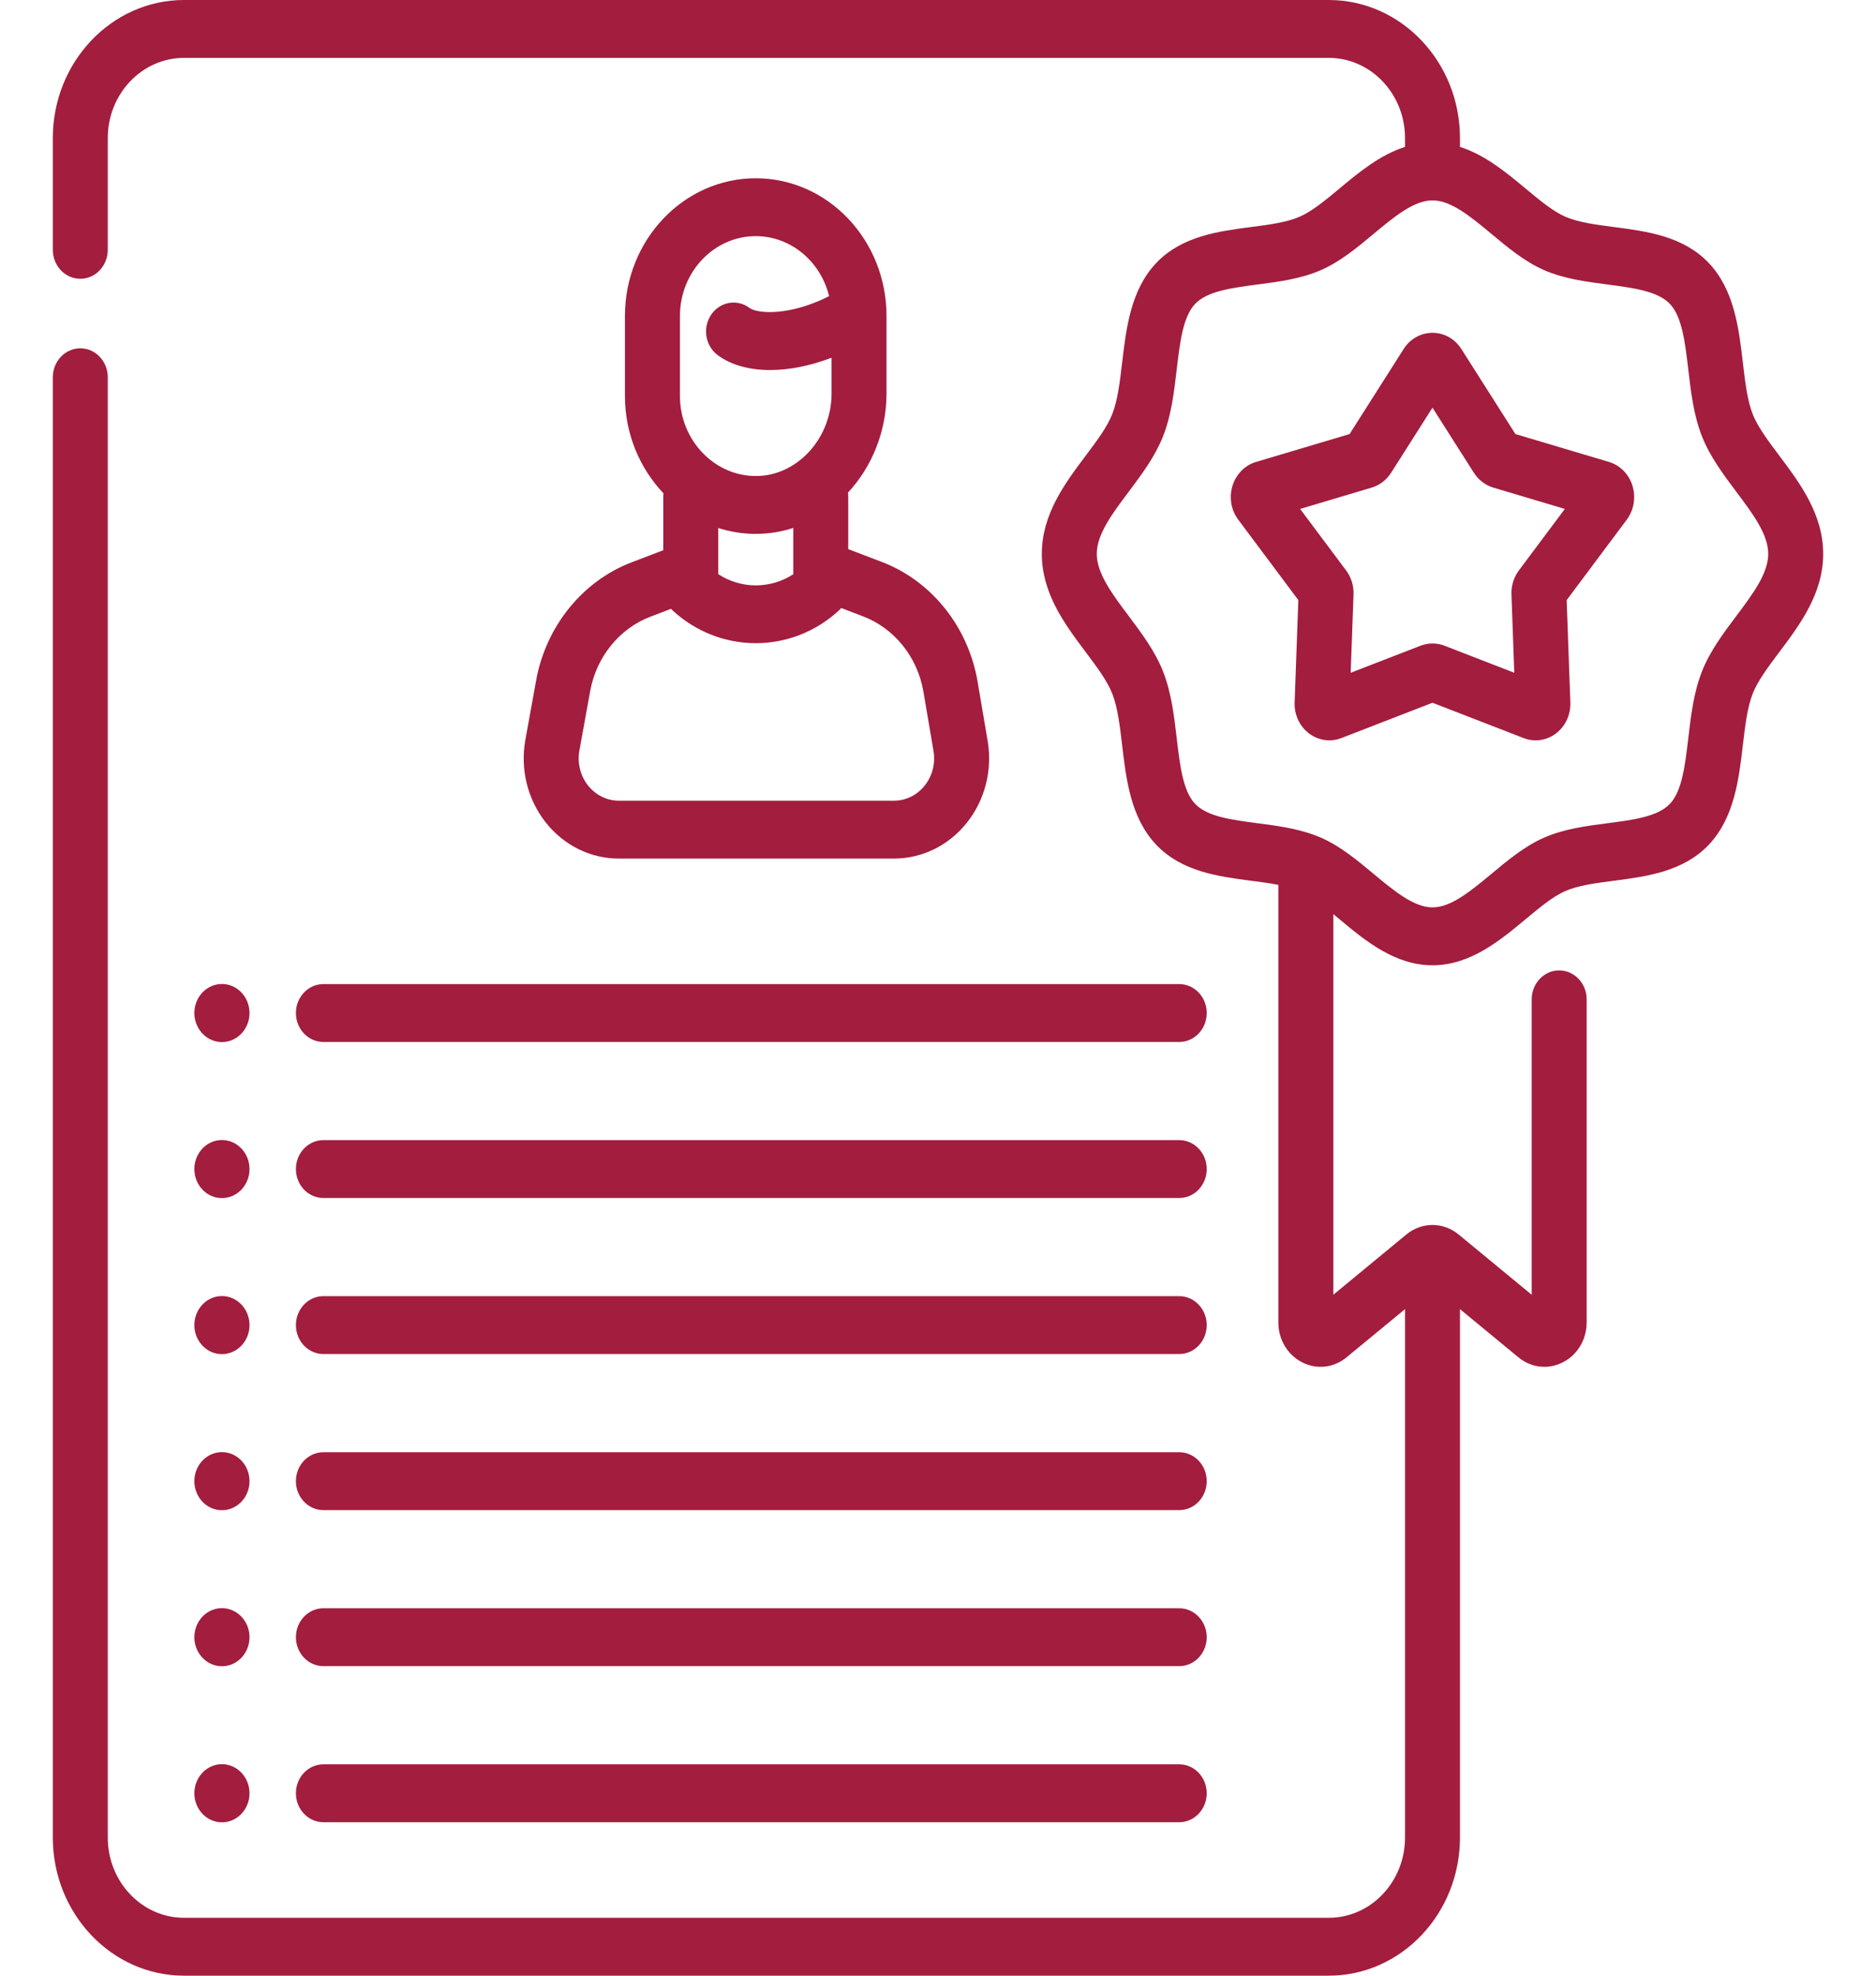 <?xml version="1.0" encoding="UTF-8"?> <svg xmlns="http://www.w3.org/2000/svg" width="38" height="40" viewBox="0 0 38 40" fill="none"> <g clip-path="url(#clip0)"> <path d="M13.435 11.14L12.793 11.385C11.801 11.764 11.061 12.677 10.861 13.769L10.643 14.972C10.534 15.568 10.683 16.178 11.05 16.646C11.417 17.114 11.959 17.383 12.536 17.383H18.107C18.679 17.383 19.218 17.118 19.586 16.655C19.953 16.194 20.106 15.589 20.005 14.997L19.802 13.8C19.613 12.691 18.871 11.763 17.864 11.378L17.182 11.118V10.061C17.182 10.031 17.18 10.002 17.176 9.974C17.673 9.441 17.957 8.715 17.957 7.972V6.397C17.957 4.86 16.769 3.609 15.309 3.609C13.848 3.609 12.659 4.86 12.659 6.397V8.021C12.659 8.785 12.959 9.482 13.44 9.989C13.437 10.012 13.435 10.036 13.435 10.061V11.14ZM18.705 14.006L18.909 15.203C18.951 15.453 18.887 15.708 18.732 15.903C18.577 16.099 18.349 16.211 18.107 16.211H12.536C12.292 16.211 12.063 16.097 11.908 15.899C11.753 15.702 11.691 15.444 11.737 15.192L11.955 13.99C12.08 13.301 12.547 12.725 13.172 12.487L13.593 12.326C13.603 12.338 13.614 12.349 13.625 12.36C14.105 12.801 14.707 13.022 15.309 13.022C15.91 13.022 16.512 12.802 16.991 12.361C17.009 12.345 17.025 12.328 17.04 12.31L17.484 12.48C18.119 12.722 18.587 13.307 18.705 14.006ZM13.773 6.397C13.773 5.506 14.462 4.781 15.308 4.781C16.023 4.781 16.623 5.298 16.794 5.995C16.722 6.032 16.649 6.066 16.574 6.098C15.889 6.386 15.336 6.348 15.178 6.232C14.927 6.046 14.58 6.11 14.403 6.375C14.226 6.64 14.287 7.005 14.539 7.191C14.811 7.392 15.18 7.492 15.601 7.492C15.984 7.492 16.409 7.408 16.844 7.243V7.972C16.844 8.42 16.668 8.858 16.361 9.175C16.219 9.322 16.056 9.435 15.882 9.514C15.869 9.519 15.857 9.524 15.845 9.53C15.666 9.605 15.474 9.642 15.278 9.637C14.448 9.62 13.773 8.895 13.773 8.021V6.397ZM15.257 10.809C15.274 10.809 15.29 10.809 15.307 10.809C15.569 10.809 15.825 10.768 16.069 10.688V11.626C15.605 11.927 15.012 11.927 14.549 11.625V10.69C14.774 10.762 15.011 10.803 15.257 10.809Z" fill="#A31D3E"></path> <path d="M6.551 27.414H23.886C24.194 27.414 24.443 27.152 24.443 26.828C24.443 26.505 24.194 26.242 23.886 26.242H6.551C6.243 26.242 5.994 26.505 5.994 26.828C5.994 27.152 6.243 27.414 6.551 27.414Z" fill="#A31D3E"></path> <path d="M6.551 30.574H23.886C24.194 30.574 24.443 30.312 24.443 29.988C24.443 29.664 24.194 29.402 23.886 29.402H6.551C6.243 29.402 5.994 29.664 5.994 29.988C5.994 30.312 6.243 30.574 6.551 30.574Z" fill="#A31D3E"></path> <path d="M6.551 33.733H23.886C24.194 33.733 24.443 33.471 24.443 33.147C24.443 32.824 24.194 32.561 23.886 32.561H6.551C6.243 32.561 5.994 32.824 5.994 33.147C5.994 33.471 6.243 33.733 6.551 33.733Z" fill="#A31D3E"></path> <path d="M6.551 36.893H23.886C24.194 36.893 24.443 36.63 24.443 36.307C24.443 35.983 24.194 35.721 23.886 35.721H6.551C6.243 35.721 5.994 35.983 5.994 36.307C5.994 36.63 6.243 36.893 6.551 36.893Z" fill="#A31D3E"></path> <path d="M5.994 20.51C5.994 20.833 6.243 21.096 6.551 21.096H23.886C24.194 21.096 24.443 20.833 24.443 20.51C24.443 20.186 24.194 19.924 23.886 19.924H6.551C6.243 19.924 5.994 20.186 5.994 20.51Z" fill="#A31D3E"></path> <path d="M6.551 24.255H23.886C24.194 24.255 24.443 23.993 24.443 23.669C24.443 23.345 24.194 23.083 23.886 23.083H6.551C6.243 23.083 5.994 23.345 5.994 23.669C5.994 23.993 6.243 24.255 6.551 24.255Z" fill="#A31D3E"></path> <path d="M4.495 27.416C4.804 27.416 5.054 27.153 5.054 26.828C5.054 26.504 4.804 26.24 4.495 26.24C4.187 26.24 3.937 26.504 3.937 26.828C3.937 27.153 4.187 27.416 4.495 27.416Z" fill="#A31D3E"></path> <path d="M4.495 21.098C4.804 21.098 5.054 20.834 5.054 20.51C5.054 20.185 4.804 19.922 4.495 19.922C4.187 19.922 3.937 20.185 3.937 20.51C3.937 20.834 4.187 21.098 4.495 21.098Z" fill="#A31D3E"></path> <path d="M4.495 24.257C4.804 24.257 5.054 23.994 5.054 23.669C5.054 23.344 4.804 23.081 4.495 23.081C4.187 23.081 3.937 23.344 3.937 23.669C3.937 23.994 4.187 24.257 4.495 24.257Z" fill="#A31D3E"></path> <path d="M4.495 30.576C4.804 30.576 5.054 30.313 5.054 29.988C5.054 29.663 4.804 29.4 4.495 29.4C4.187 29.4 3.937 29.663 3.937 29.988C3.937 30.313 4.187 30.576 4.495 30.576Z" fill="#A31D3E"></path> <path d="M4.495 33.735C4.804 33.735 5.054 33.472 5.054 33.147C5.054 32.822 4.804 32.559 4.495 32.559C4.187 32.559 3.937 32.822 3.937 33.147C3.937 33.472 4.187 33.735 4.495 33.735Z" fill="#A31D3E"></path> <path d="M4.495 36.895C4.804 36.895 5.054 36.632 5.054 36.307C5.054 35.982 4.804 35.718 4.495 35.718C4.187 35.718 3.937 35.982 3.937 36.307C3.937 36.631 4.187 36.895 4.495 36.895Z" fill="#A31D3E"></path> <path d="M36.043 9.228C35.818 8.929 35.606 8.646 35.503 8.386C35.393 8.105 35.349 7.733 35.303 7.34C35.222 6.65 35.13 5.869 34.612 5.324C34.094 4.779 33.352 4.683 32.697 4.597C32.324 4.549 31.971 4.503 31.703 4.386C31.456 4.278 31.187 4.055 30.903 3.818C30.512 3.493 30.081 3.136 29.573 2.974V2.796C29.573 1.255 28.381 0 26.916 0H3.727C2.262 0 1.07 1.255 1.07 2.796V5.058C1.07 5.382 1.319 5.644 1.627 5.644C1.934 5.644 2.183 5.382 2.183 5.058V2.796C2.183 1.901 2.876 1.172 3.727 1.172H26.916C27.767 1.172 28.46 1.901 28.46 2.796V2.974C27.951 3.136 27.521 3.493 27.13 3.819C26.846 4.055 26.577 4.278 26.329 4.386C26.062 4.503 25.709 4.549 25.335 4.597C24.681 4.683 23.939 4.779 23.421 5.324C22.903 5.869 22.811 6.651 22.73 7.34C22.684 7.733 22.64 8.105 22.529 8.386C22.427 8.646 22.215 8.929 21.99 9.228C21.574 9.782 21.103 10.41 21.103 11.214C21.103 12.018 21.574 12.646 21.99 13.2C22.215 13.499 22.427 13.782 22.529 14.042C22.64 14.323 22.684 14.695 22.73 15.088C22.811 15.777 22.903 16.559 23.421 17.104C23.939 17.649 24.681 17.745 25.335 17.831C25.531 17.856 25.72 17.881 25.894 17.915V26.772C25.894 27.119 26.078 27.429 26.375 27.581C26.671 27.733 27.017 27.695 27.276 27.48L28.46 26.505V37.204C28.46 38.099 27.767 38.828 26.916 38.828H3.727C2.876 38.828 2.183 38.099 2.183 37.204V7.638C2.183 7.315 1.934 7.052 1.627 7.052C1.319 7.052 1.07 7.315 1.07 7.638V37.203C1.07 38.745 2.262 40 3.727 40H26.916C28.381 40 29.573 38.745 29.573 37.203V26.505L30.756 27.48C30.911 27.608 31.095 27.673 31.282 27.673C31.41 27.673 31.538 27.642 31.658 27.581C31.955 27.429 32.139 27.119 32.139 26.772V20.233C32.139 19.91 31.89 19.647 31.582 19.647C31.275 19.647 31.026 19.91 31.026 20.233V26.214L29.546 24.994C29.396 24.87 29.208 24.801 29.016 24.801C28.824 24.801 28.636 24.87 28.489 24.992L27.008 26.213V18.508C27.048 18.542 27.089 18.575 27.13 18.609C27.656 19.047 28.253 19.543 29.016 19.543C29.78 19.543 30.377 19.047 30.903 18.61C31.187 18.373 31.456 18.15 31.703 18.042C31.97 17.925 32.324 17.879 32.697 17.831C33.352 17.745 34.094 17.649 34.612 17.104C35.13 16.558 35.222 15.777 35.303 15.088C35.349 14.695 35.393 14.323 35.503 14.042C35.606 13.782 35.818 13.499 36.043 13.2C36.459 12.646 36.93 12.018 36.93 11.214C36.93 10.41 36.459 9.782 36.043 9.228ZM35.169 12.473C34.907 12.822 34.637 13.182 34.475 13.593C34.306 14.021 34.251 14.491 34.198 14.944C34.133 15.495 34.072 16.015 33.825 16.275C33.578 16.535 33.084 16.599 32.561 16.667C32.13 16.723 31.684 16.781 31.277 16.959C30.887 17.129 30.544 17.414 30.213 17.69C29.791 18.04 29.393 18.371 29.017 18.371C28.64 18.371 28.241 18.04 27.82 17.69C27.489 17.414 27.146 17.129 26.756 16.959C26.729 16.947 26.636 16.91 26.616 16.903C26.248 16.769 25.854 16.717 25.472 16.667C24.949 16.599 24.455 16.535 24.208 16.275C23.961 16.015 23.9 15.495 23.835 14.944C23.782 14.491 23.727 14.021 23.558 13.593C23.396 13.182 23.125 12.822 22.864 12.473C22.531 12.03 22.216 11.611 22.216 11.214C22.216 10.817 22.531 10.398 22.864 9.955C23.125 9.606 23.396 9.245 23.558 8.835C23.727 8.407 23.782 7.937 23.835 7.483C23.9 6.933 23.961 6.413 24.208 6.153C24.455 5.893 24.949 5.829 25.472 5.76C25.903 5.704 26.349 5.646 26.756 5.469C27.146 5.299 27.489 5.014 27.82 4.738C28.241 4.388 28.638 4.058 29.014 4.057C29.015 4.057 29.016 4.057 29.016 4.057C29.017 4.057 29.018 4.057 29.019 4.057C29.395 4.058 29.792 4.388 30.213 4.738C30.544 5.014 30.887 5.299 31.277 5.469C31.684 5.646 32.13 5.704 32.561 5.76C33.084 5.829 33.578 5.893 33.825 6.153C34.072 6.413 34.133 6.933 34.198 7.483C34.251 7.937 34.306 8.406 34.475 8.835C34.637 9.245 34.907 9.606 35.169 9.955C35.502 10.398 35.817 10.817 35.817 11.214C35.817 11.611 35.502 12.03 35.169 12.473Z" fill="#A31D3E"></path> <path d="M32.59 9.352L30.696 8.788L29.601 7.066C29.47 6.86 29.252 6.738 29.017 6.738C28.781 6.738 28.563 6.86 28.432 7.066L27.337 8.788L25.443 9.352C25.216 9.419 25.038 9.6 24.965 9.836C24.893 10.071 24.936 10.328 25.082 10.522L26.299 12.15L26.224 14.22C26.214 14.467 26.322 14.702 26.513 14.848C26.635 14.941 26.779 14.989 26.926 14.989C27.008 14.989 27.09 14.974 27.169 14.944L29.016 14.228L30.864 14.944C31.084 15.029 31.33 14.993 31.52 14.848C31.71 14.702 31.818 14.468 31.809 14.22L31.734 12.15L32.951 10.522C33.096 10.327 33.14 10.071 33.067 9.835C32.995 9.6 32.816 9.419 32.59 9.352ZM30.765 11.551C30.663 11.688 30.609 11.861 30.616 12.036L30.673 13.621L29.259 13.073C29.103 13.013 28.93 13.013 28.774 13.073L27.359 13.621L27.417 12.036C27.424 11.861 27.37 11.688 27.267 11.55L26.335 10.304L27.785 9.872C27.946 9.824 28.085 9.718 28.178 9.572L29.016 8.254L29.855 9.572C29.947 9.717 30.087 9.824 30.247 9.872L31.697 10.304L30.765 11.551Z" fill="#A31D3E"></path> </g> <defs> <clipPath id="clip0"> <rect width="38" height="40" fill="white"></rect> </clipPath> </defs> </svg> 